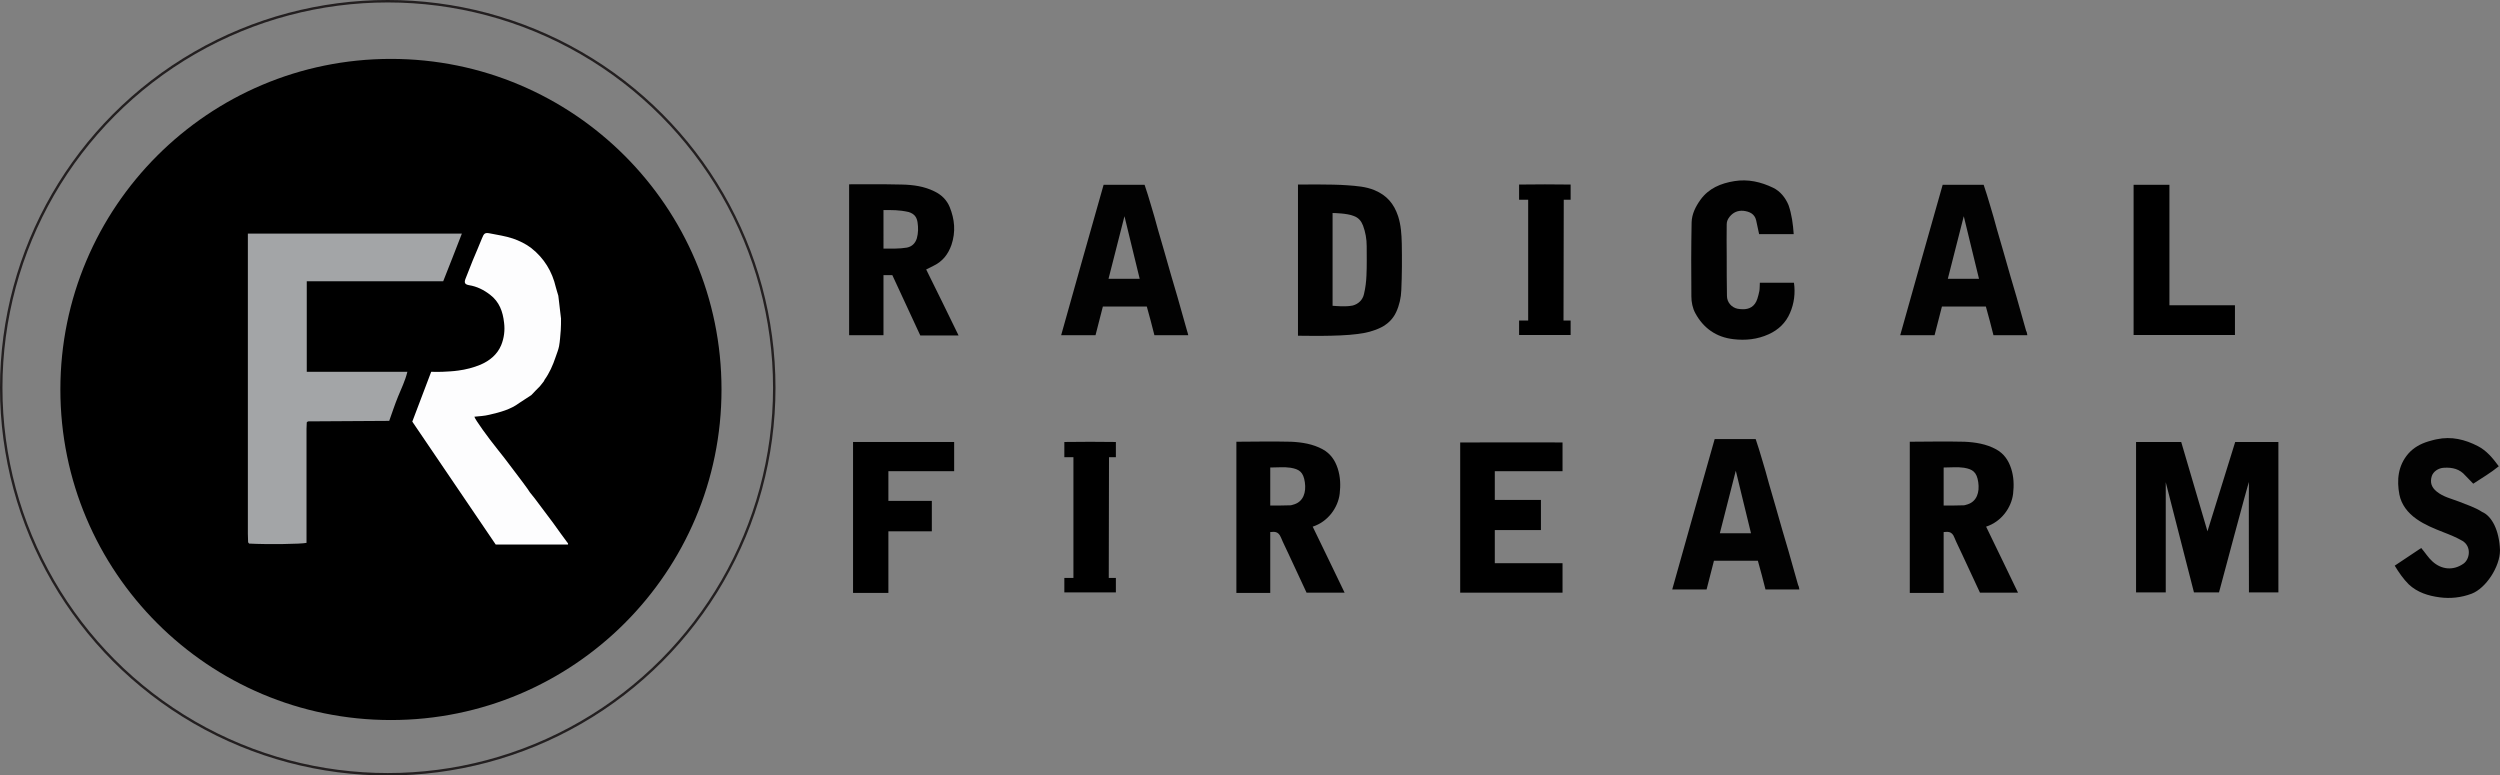 <?xml version="1.0" encoding="utf-8"?>
<!-- Generator: Adobe Illustrator 27.7.0, SVG Export Plug-In . SVG Version: 6.00 Build 0)  -->
<svg version="1.1" id="Layer_1" xmlns="http://www.w3.org/2000/svg" xmlns:xlink="http://www.w3.org/1999/xlink" x="0px" y="0px"
	 viewBox="0 0 1018.7 316" style="enable-background:new 0 0 1018.7 316;" xml:space="preserve">
<rect x="0" y="0" width="1018.7" height="316" fill="#808080" stroke="none"/>
<style type="text/css">
	.st0{fill:none;stroke:#231F20;stroke-miterlimit:10;}
	.st1{fill:#020202;}
	.st2{fill:#010101;}
	.st3{fill:#A3A5A7;}
	.st4{fill:#FDFDFE;}
</style>
<g>
	<circle class="st0" cx="158" cy="158" r="157.5"/>
	<circle cx="159.3" cy="158.7" r="134.7"/>
	<path class="st1" d="M1018.7,224.2c0,6.8-5.8,15.5-11.5,17.7c-4.2,1.6-8.7,2.1-13.1,1.5c-4.6-0.6-9.1-2-12.6-5.3
		c-2.2-2.2-4-4.8-5.7-7.6c3.8-2.5,7.4-4.9,10.8-7.2c1.7,2,2.9,4,4.6,5.5c3.5,3.2,8.3,3.9,12.6,0.9c2.6-1.8,3.4-7-0.4-9.3
		c-2.4-1.4-5.1-2.5-7.7-3.5c-3.8-1.5-7.6-3-11-5.4c-3.6-2.5-6.2-5.9-7-10c-1.1-5.8-0.6-11.7,3.6-16.6c2.2-2.5,4.9-4,8.1-5
		c1.2-0.3,2.3-0.7,3.5-0.9c6-1.3,11.6,0.1,16.8,2.8c3.5,1.8,6,4.8,8.5,8.2c-3.3,2.7-6.9,4.8-10.4,7.1c-1.1-1.2-2.2-2.2-3.2-3.3
		c-2.3-2.7-5.3-3.4-8.7-3.2c-2.4,0.1-4.4,1.6-5,3.4c-0.8,2.6-0.1,4.6,2,6.3c2.7,2.2,6,2.9,9.1,4.1c3.2,1.3,6.5,2.3,9.4,4.2
		C1015.4,210.3,1018.4,216.1,1018.7,224.2z"/>
	<path class="st2" d="M882.5,196.5v44.9h-12.1c0-20.4,0-40.8,0-61.3h18.4c3.5,12,7.1,24.2,10.7,36.4l11.3-36.4h17.6v61.3h-12
		c0,0-0.1-44.3,0-45c-0.2,0-12.2,45-12.2,45h-10.2L882.5,196.5z"/>
	<path class="st2" d="M517.6,216.8c0,7.9,0,16.5,0,24.8c-2.6,0-13.8,0-13.8,0V180c4.6,0,15.3-0.2,22.3,0c4.4,0.2,8.9,0.9,12.9,3.1
		c3.1,1.7,5,4.4,6.1,7.8c1.1,3.4,1.2,6.8,0.8,10.3c-0.7,5.7-4.8,11.4-11,13.4c4.3,8.9,8.7,17.9,13,26.9c-5.3,0-10.4,0-15.5,0
		c-2.5-5.3-4.9-10.6-7.4-15.9c-1-2.2-2.1-4.3-3-6.5C520.8,216.1,518.9,216.8,517.6,216.8z M517.6,206c2.6,0,5.6,0,8.2-0.1
		c0.5,0,1.1-0.3,1.6-0.4c3.7-1.2,4.9-4.9,4.3-9c-0.6-4.2-2.3-5.3-5.8-5.9c-2.6-0.4-5.4-0.1-8.3-0.1V206z"/>
	<path class="st2" d="M792,216.8c0,7.9,0,16.5,0,24.8c-2.6,0-13.8,0-13.8,0V180c4.6,0,15.3-0.2,22.3,0c4.4,0.2,8.9,0.9,12.9,3.1
		c3.1,1.7,5,4.4,6.1,7.8c1.1,3.4,1.2,6.8,0.8,10.3c-0.7,5.7-4.8,11.4-11,13.4c4.3,8.9,8.7,17.9,13,26.9c-5.3,0-10.4,0-15.5,0
		c-2.5-5.3-4.9-10.6-7.4-15.9c-1-2.2-2.1-4.3-3-6.5C795.3,216.1,793.3,216.8,792,216.8z M792,206c2.6,0,5.6,0,8.2-0.1
		c0.5,0,1.1-0.3,1.6-0.4c3.7-1.2,4.9-4.9,4.3-9c-0.6-4.2-2.3-5.3-5.8-5.9c-2.6-0.4-5.4-0.1-8.3-0.1V206z"/>
	<path class="st2" d="M390.6,136.7c-1.2,0-12,0-15.6,0c-0.4-0.8-10.2-22-11.4-24.6c-1.1,0-2.2,0-3.6,0c0,8.2,0,16.3,0,24.5
		c-4.8,0-9.3,0-14,0c0-20.4,0-41,0-61.5c0.7,0,14.9-0.1,21.5,0.1c4.6,0.1,9.1,0.7,13.3,2.8c2.9,1.4,5,3.5,6.2,6.4
		c2,5,2.5,10,0.7,15.4c-1.4,3.9-3.6,6.7-7.3,8.5c-1,0.5-2,1-3,1.5C381.8,118.7,386.2,127.6,390.6,136.7z M360,101.3
		c3.5,0,6.5,0.1,9.5-0.4c2-0.4,3.4-1.6,4.1-3.8c0.6-2.2,0.6-4.3,0.3-6.4c-0.3-2-1.1-3.5-3.6-4.3c-4-0.9-6.7-0.8-10.3-0.8
		C360,90.9,360,96,360,101.3z"/>
	<path class="st2" d="M528.9,75.2c0.2,0,13.7-0.2,20.2,0.3c3.7,0.3,7.4,0.5,11,2c5,2.1,7.9,5.5,9.6,10.6c1.2,3.7,1.4,7.5,1.5,11.2
		c0.1,6.3,0.1,12.6-0.2,19c-0.1,3-0.8,6.1-2.1,8.9c-1.3,2.8-3.4,4.8-6.1,6.2c-3,1.5-6.2,2.3-9.6,2.7c-8,1.1-23,0.7-24.3,0.7
		C528.9,116.2,528.9,95.7,528.9,75.2z M543,86.8c0,2.6,0,6,0,8.7c0,9.5,0,28.8,0,29.1c1.7,0.1,5.2,0.5,8.2-0.1
		c2.3-0.6,4.1-2.3,4.6-4.7c0.6-2.5,0.9-5,1-7.5c0.2-4,0.1-8,0.1-12c0-2.9-0.5-5.7-1.5-8.4c-0.7-1.8-1.8-3.2-3.8-3.9
		C549,86.9,543.5,86.8,543,86.8z"/>
	<path d="M627.9,203.7V216h-18.8v13.5h27.6v12h-41.7v-61.2c0,0,37-0.1,41.7,0V192h-27.6v11.7H627.9z"/>
	<path class="st1" d="M484.2,136.6c-4.7,0-9.3,0-13.8,0c-1-4-2-7.8-3.1-11.7c-6,0-12,0-17.9,0c-1,4-2,7.8-3,11.7c-4.6,0-9.1,0-14,0
		c5.8-20.6,11.5-41,17.3-61.3c5.7,0,11.1,0,16.7,0c0.9,2.7,1.8,5.5,2.6,8.3c1,3.2,1.9,6.5,2.8,9.8c0.9,3.1,1.8,6.2,2.7,9.3
		c0.9,3.3,1.9,6.5,2.8,9.8c0.8,2.8,1.7,5.7,2.5,8.5c1.3,4.6,2.6,9.2,3.9,13.8C483.9,135.3,484,135.9,484.2,136.6z M464.4,113.6
		c-0.1-0.5-2.6-10.6-3.8-15.6c-0.7-2.9-2.3-9.5-2.4-9.9c-0.1,0.4-4.3,17-6.5,25.5C456.1,113.6,464.2,113.6,464.4,113.6z"/>
	<path class="st1" d="M733.2,240.2c-4.7,0-9.3,0-13.8,0c-1-4-2-7.8-3.1-11.7c-6,0-12,0-17.9,0c-1,4-2,7.8-3,11.7c-4.6,0-9.1,0-14,0
		c5.8-20.6,11.5-41,17.3-61.3c5.7,0,11.1,0,16.7,0c0.9,2.7,1.8,5.5,2.6,8.3c1,3.2,1.9,6.5,2.8,9.8c0.9,3.1,1.8,6.2,2.7,9.3
		c0.9,3.3,1.9,6.5,2.8,9.8c0.8,2.8,1.7,5.7,2.5,8.5c1.3,4.6,2.6,9.2,3.9,13.8C733,238.9,733.1,239.5,733.2,240.2z M713.5,217.3
		c-0.1-0.5-2.6-10.6-3.8-15.6c-0.7-2.9-2.3-9.5-2.4-9.9c-0.1,0.4-4.3,17-6.5,25.5C705.2,217.3,713.2,217.3,713.5,217.3z"/>
	<path class="st1" d="M826.1,136.6c-4.7,0-9.3,0-13.8,0c-1-4-2-7.8-3.1-11.7c-6,0-12,0-17.9,0c-1,4-2,7.8-3,11.7c-4.6,0-9.1,0-14,0
		c5.8-20.6,11.5-41,17.3-61.3c5.7,0,11.1,0,16.7,0c0.9,2.7,1.8,5.5,2.6,8.3c1,3.2,1.9,6.5,2.8,9.8c0.9,3.1,1.8,6.2,2.7,9.3
		c0.9,3.3,1.9,6.5,2.8,9.8c0.8,2.8,1.7,5.7,2.5,8.5c1.3,4.6,2.6,9.2,3.9,13.8C825.9,135.3,826,135.9,826.1,136.6z M806.4,113.6
		c-0.1-0.5-2.6-10.6-3.8-15.6c-0.7-2.9-2.3-9.5-2.4-9.9c-0.1,0.4-4.3,17-6.5,25.5C798.1,113.6,806.2,113.6,806.4,113.6z"/>
	<path class="st2" d="M730.9,95.4c-5,0-9.7,0-14.1,0c-0.4-2-0.8-3.8-1.2-5.6c-0.6-2.6-2.6-3.6-5.2-3.9c-2.4-0.2-4.2,0.7-5.6,2.4
		c-0.7,0.9-1.2,1.8-1.2,3.1c0,4.3-0.1,8.7,0,13c0,5.4,0,10.8,0.1,16.2c0,2.6,1.9,4.7,4.3,5.2c0.6,0.1,1.3,0.2,2,0.2
		c2.8,0.1,5.1-1.1,6.1-4.3c0.3-1,0.6-2,0.8-3.1c0.2-1.1,0.1-2.1,0.2-3.4c4.7,0,9.3,0,13.9,0c0.6,4.2,0.1,8.4-1.6,12.3
		c-1.7,4-4.7,6.9-8.7,8.7c-4.6,2.1-9.5,2.6-14.4,2c-7-0.8-12.2-4.5-15.5-10.6c-1.1-2-1.6-4.5-1.6-6.8c-0.1-10.1-0.1-20.2,0.1-30.2
		c0.1-3.4,1.6-6.4,3.6-9.2c3.4-4.7,8.3-6.7,13.8-7.6c5.6-0.9,10.8,0.3,15.8,2.7c2.9,1.4,5,4,6.3,7.1
		C730.1,87.4,730.6,91.2,730.9,95.4z"/>
	<polygon points="388.8,180.1 388.8,192 362,192 362,204.1 379.7,204.1 379.7,216.5 362,216.5 362,241.6 347.6,241.6 347.6,180.1 	
		"/>
	<path d="M884,75.3v49.1c7.6,0,25.5,0,26.7,0c0,4.2,0,12.1,0,12.1h-41.3V75.3H884z"/>
	<path d="M622.7,130.6c0-16.4,0-32.9,0-49.2h-3.7c0-0.9,0-4.8,0-6.2c7.1-0.1,14-0.1,21,0c0,2.2,0,4.1,0,6.2h-2.8
		c0,16.1-0.1,32.9-0.1,49.2h2.9c0,2,0,3.8,0,5.9c-6.9,0-13.9,0-21,0c0-1.8,0-4,0-5.9C619.6,130.6,621.5,130.6,622.7,130.6z"/>
	<path d="M437.4,235.5c0-16.4,0-32.9,0-49.2h-3.7c0-0.9,0-4.8,0-6.2c7.1-0.1,14-0.1,21,0c0,2.2,0,4.1,0,6.2h-2.8
		c0,16.1-0.1,32.9-0.1,49.2h2.9c0,2,0,3.8,0,5.9c-6.9,0-13.9,0-21,0c0-1.8,0-4,0-5.9C434.3,235.5,436.3,235.5,437.4,235.5z"/>
	<path class="st3" d="M101.1,221c0-1.2-0.1-2.3-0.1-3.5c0-39.8,0-79.6,0-119.4c0-0.9,0-1.8,0-2.9c29.1,0,58,0,87.2,0
		c-2.5,6.5-5,12.8-7.6,19.4c-18.4,0-36.9,0-55.6,0c0,12.4,0,24.5,0,36.9c13.5,0,27,0,41,0c-0.9,3.7-2.5,6.9-3.8,10.1
		c-1.3,3.2-2.4,6.5-3.6,9.9c-11,0.1-22.1,0.1-33.1,0.2c-0.2,0.1-0.3,0.3-0.5,0.4c0,0.9-0.1,1.8-0.1,2.7c0,14.6,0,29.1,0,43.7
		c0,0.9,0,1.8,0,2.7c-1.9,0.5-15.9,0.7-23.4,0.3C101.4,221.3,101.2,221.1,101.1,221z"/>
	<path class="st4" d="M221.5,155.5c-0.5,0.6-1,1.3-1.5,1.9c-1.2,1.2-2.4,2.4-3.5,3.6c-1.6,1.1-3.3,2.1-4.9,3.2
		c-3.6,2.7-7.9,3.8-12.2,4.8c-2,0.5-4.1,0.6-6.1,0.8c0.3,1.2,5.5,8.4,9.6,13.5c3.5,4.3,6.7,8.8,10.1,13.2c0.6,0.9,1.3,1.7,1.9,2.6
		c0.3,0.5,0.7,1,1,1.5c0.7,0.8,1.3,1.7,2,2.5c2.5,3.3,5,6.7,7.5,10c2,2.8,4,5.6,6.1,8.4c-0.1,0.1-0.1,0.3,0,0.4
		c-9.9,0-19.8,0-29.5,0c-11.3-16.7-22.6-33.3-34-50.1c2.5-6.6,5.1-13.4,7.7-20.3c1.6,0,3.1,0.1,4.6,0c2.1-0.1,4.3-0.2,6.4-0.5
		c3.1-0.4,6.2-1.2,9.1-2.4c3.7-1.6,6.8-4.1,8.4-7.9c1.2-2.9,1.6-6.1,1.2-9.2c-0.5-4.5-1.9-8.5-5.7-11.4c-2.6-2-5.4-3.4-8.6-3.9
		c-1.6-0.3-2-0.9-1.5-2.4c1-2.5,2-5.1,3-7.6c1.3-3.1,2.6-6.1,3.8-9.1c0.8-2,1.2-2.4,3.2-2c3.1,0.6,6.4,1.1,9.4,2.1
		c2.6,0.9,5.3,2.2,7.5,3.9c5.2,4.1,8.5,9.5,10,16c0.3,1.2,0.7,2.3,1,3.4c0.1,0.8,0.2,1.7,0.3,2.5c0.3,2.3,0.5,4.6,0.8,6.8
		c0,1.6,0,3.2-0.1,4.7c-0.2,2.2-0.3,4.4-0.7,6.6c-0.3,1.5-0.9,2.9-1.4,4.4c-1.1,3.3-2.5,6.5-4.6,9.4
		C221.8,155.1,221.7,155.3,221.5,155.5z"/>
</g>
</svg>

